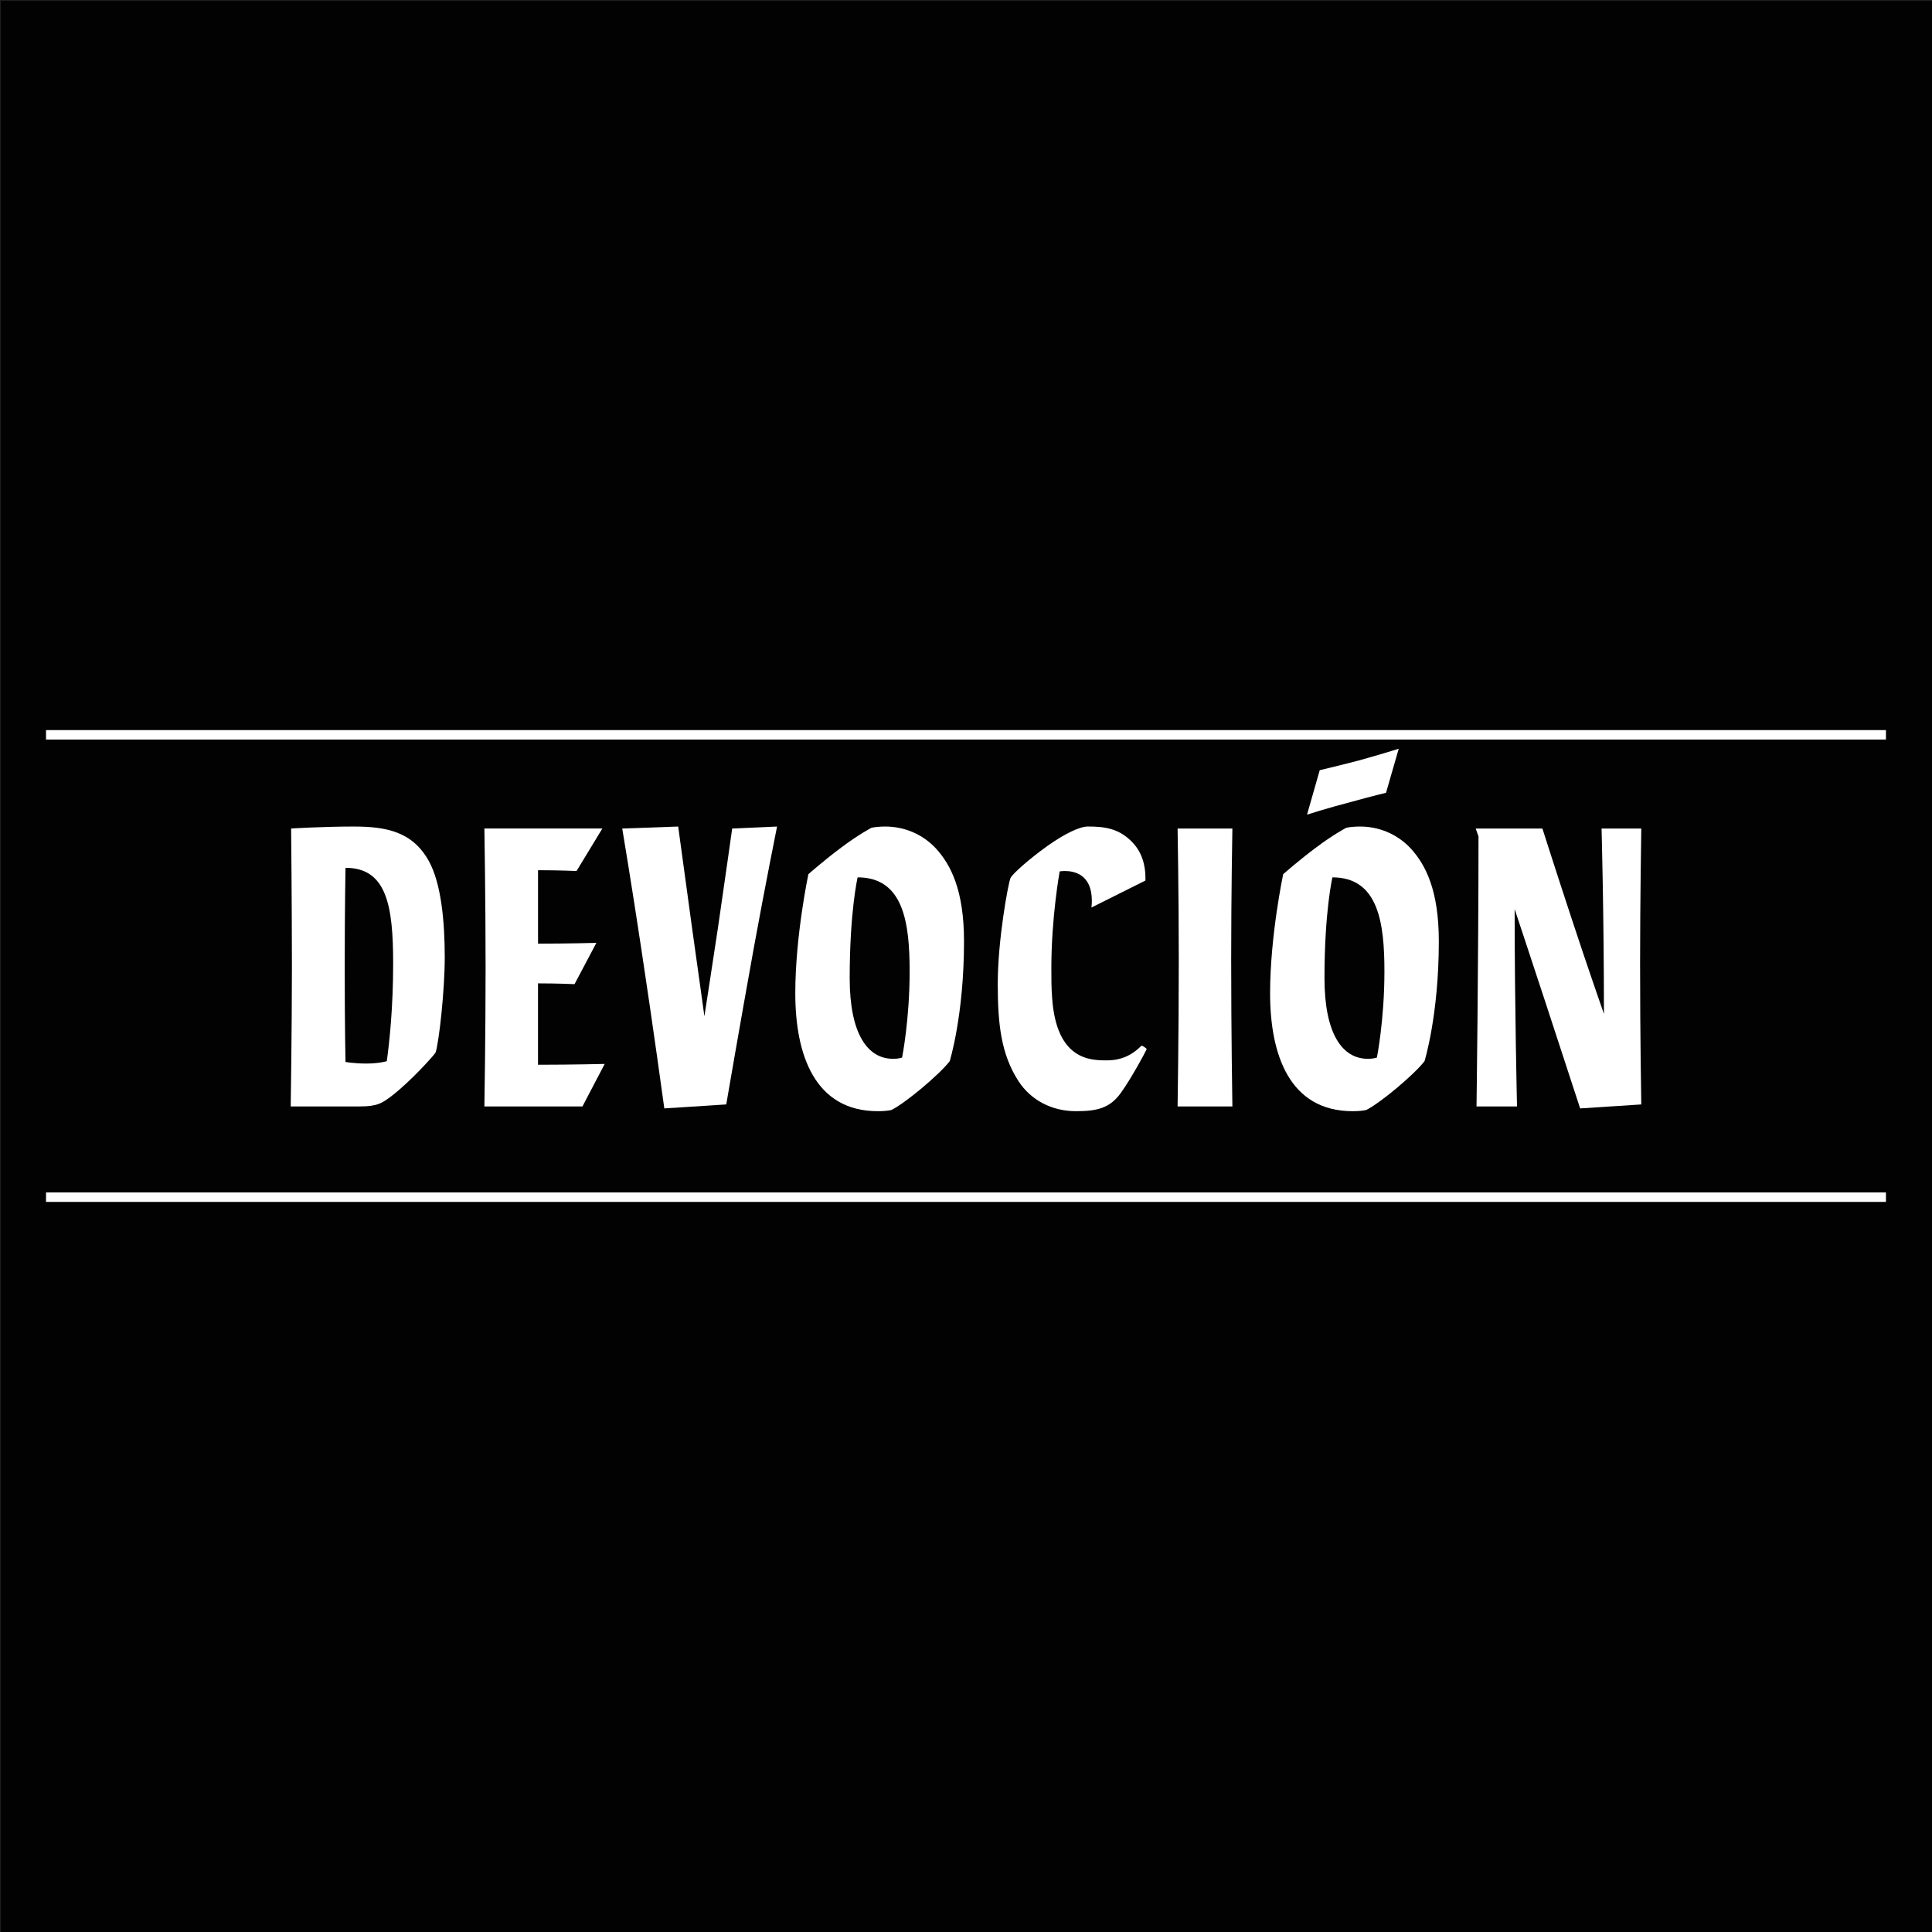 <svg viewBox="0 0 1080 1080" xmlns="http://www.w3.org/2000/svg" data-sanitized-data-name="Capa 1" data-name="Capa 1" id="Capa_1">
  <rect x="0" y="0" width="1080" height="1080" fill="#808080" stroke="none"/>
  <defs>
    <style>
      .cls-1 {
        fill: #020202;
        stroke: #1d1d1b;
        stroke-miterlimit: 10;
      }

      .cls-2 {
        fill: #fff;
        stroke-width: 0px;
      }
    </style>
  </defs>
  <rect height="1083.33" width="1083.33" class="cls-1"></rect>
  <g>
    <rect height="5.29" width="1028.53" y="408.13" x="25.73" class="cls-2"></rect>
    <rect height="5.29" width="1028.53" y="666.58" x="25.73" class="cls-2"></rect>
    <g>
      <path d="M197.8,462.04c18.2,0,32.84,2.89,41.94,19.31,6.88,12.43,8.88,33.73,8.88,53.71,0,18.42-3.11,46.83-5.1,53.26-.44,1.11-13.76,15.98-24.41,24.19-5.55,4.22-8.21,5.99-17.98,5.99h-38.62s.67-43.27.67-77.67-.44-77.68-.44-77.68c-.22,0,17.75-1.11,35.06-1.11ZM192.7,540.82c0,34.4.44,52.82.44,52.82,0,0,4.88.89,11.54.89,7.32,0,11.54-1.33,11.54-1.33,1.55-11.32,3.55-30.18,3.55-54.6,0-32.18-3.55-53.48-26.63-53.48,0,0-.44,21.3-.44,55.7Z" class="cls-2"></path>
      <path d="M336.72,463.15l-14.43,23.75s-9.99-.45-21.53-.45v41.06c16.42,0,32.62-.44,32.62-.44l-12.21,23.08s-9.32-.44-20.42-.44v45.49c18.64,0,37.28-.45,37.28-.45l-12.43,23.75h-54.82s.67-39.28.67-77.67-.67-77.68-.67-77.68h65.91Z" class="cls-2"></path>
      <path d="M379.11,462.04l7.77,56.81c3.55,25.08,6.88,49.27,6.88,49.27,0,0,3.77-24.19,7.55-49.27,3.99-27.3,7.99-55.7,7.99-55.7l25.08-1.11s-6.66,33.07-13.09,68.35c-7.55,41.72-15.31,86.99-15.31,86.99l-34.62,2.22s-6.44-47.05-12.87-89.21c-5.33-35.51-10.65-67.24-10.65-67.24l31.29-1.11Z" class="cls-2"></path>
      <path d="M470.54,473.58c9.1-6.88,16.64-10.87,16.64-10.87,2.22-.45,4.88-.67,7.77-.67,10.21,0,20.64,4,28.41,12.43,8.21,9.1,15.53,23.3,15.53,51.71,0,41.28-7.99,67.02-7.99,67.02-6.21,7.99-25.3,23.75-32.62,27.3-2,.44-4.66.66-7.55.66-35.29,0-46.16-31.51-46.16-65.91,0-32.18,7.32-66.58,7.32-66.58,0,0,9.32-8.21,18.64-15.09ZM474.98,546.82c0,31.07,9.99,45.05,24.19,45.05,2.22,0,3.55-.22,5.1-.66,0,0,4.22-21.08,4.22-48.16s-3.33-52.6-29.07-52.6c0,0-4.44,18.86-4.44,56.37Z" class="cls-2"></path>
      <path d="M610.35,503.54c0-14.87-9.99-16.64-15.09-16.64-1.78,0-2.89.22-2.89.22,0,0-4.66,25.3-4.66,54.15,0,5.55,0,11.1.44,16.64,2.44,34.84,21.53,34.84,30.63,34.84,9.54,0,15.31-4.21,19.31-8.21.22-.22,3.1,1.55,2.88,2-.88,2-8.65,16.42-14.42,24.41-6.22,8.66-13.54,10.21-25.08,10.21-13.54,0-25.3-6.21-32.18-16.87-9.77-15.09-11.54-32.18-11.54-54.37,0-24.41,5.77-55.7,7.1-59.03.89-2.22,10.65-10.88,20.64-17.98,9.99-7.1,18.2-10.88,22.64-10.88,9.1,0,17.97.89,25.74,9.77,6.22,7.1,6.44,15.98,6.44,19.09v1.33l-30.18,15.09c.22-2.22.22-2.89.22-3.77Z" class="cls-2"></path>
      <path d="M688.91,463.15s-.67,35.51-.67,73.24c0,42.16.67,82.11.67,82.11h-30.63s.66-39.95.66-82.11c0-37.73-.66-73.24-.66-73.24h30.63Z" class="cls-2"></path>
      <path d="M735.95,473.58c9.1-6.88,16.65-10.87,16.65-10.87,2.22-.45,4.88-.67,7.77-.67,10.21,0,20.64,4,28.41,12.43,8.21,9.1,15.53,23.3,15.53,51.71,0,41.28-7.99,67.02-7.99,67.02-6.21,7.99-25.3,23.75-32.62,27.3-1.99.44-4.66.66-7.55.66-35.29,0-46.16-31.51-46.16-65.91,0-32.18,7.32-66.58,7.32-66.58,0,0,9.32-8.21,18.64-15.09ZM737.73,430.53s8.66-2,21.53-5.33c12.87-3.55,22.64-6.66,22.64-6.66l-7.1,24.63s-6.66,1.56-19.53,5.11c-12.87,3.33-24.63,7.1-24.63,7.1l7.1-24.85ZM740.39,546.82c0,31.07,9.99,45.05,24.19,45.05,2.22,0,3.55-.22,5.11-.66,0,0,4.21-21.08,4.21-48.16s-3.33-52.6-29.07-52.6c0,0-4.44,18.86-4.44,56.37Z" class="cls-2"></path>
      <path d="M917.49,463.15s-.67,40.17-.67,75.46c0,41.5.67,78.78.67,78.78l-34.18,2.22s-9.99-30.63-19.53-59.7c-8.66-26.41-17.09-51.71-17.09-51.71,0,53.93,1.33,110.3,1.33,110.3h-22.64s1.11-81.22,1.11-150.91l-1.56-4.44h37.28s7.99,25.08,16.42,50.6c8.66,26.41,17.98,53.04,17.98,53.04,0-56.15-1.33-103.64-1.33-103.64h22.19Z" class="cls-2"></path>
    </g>
  </g>
</svg>